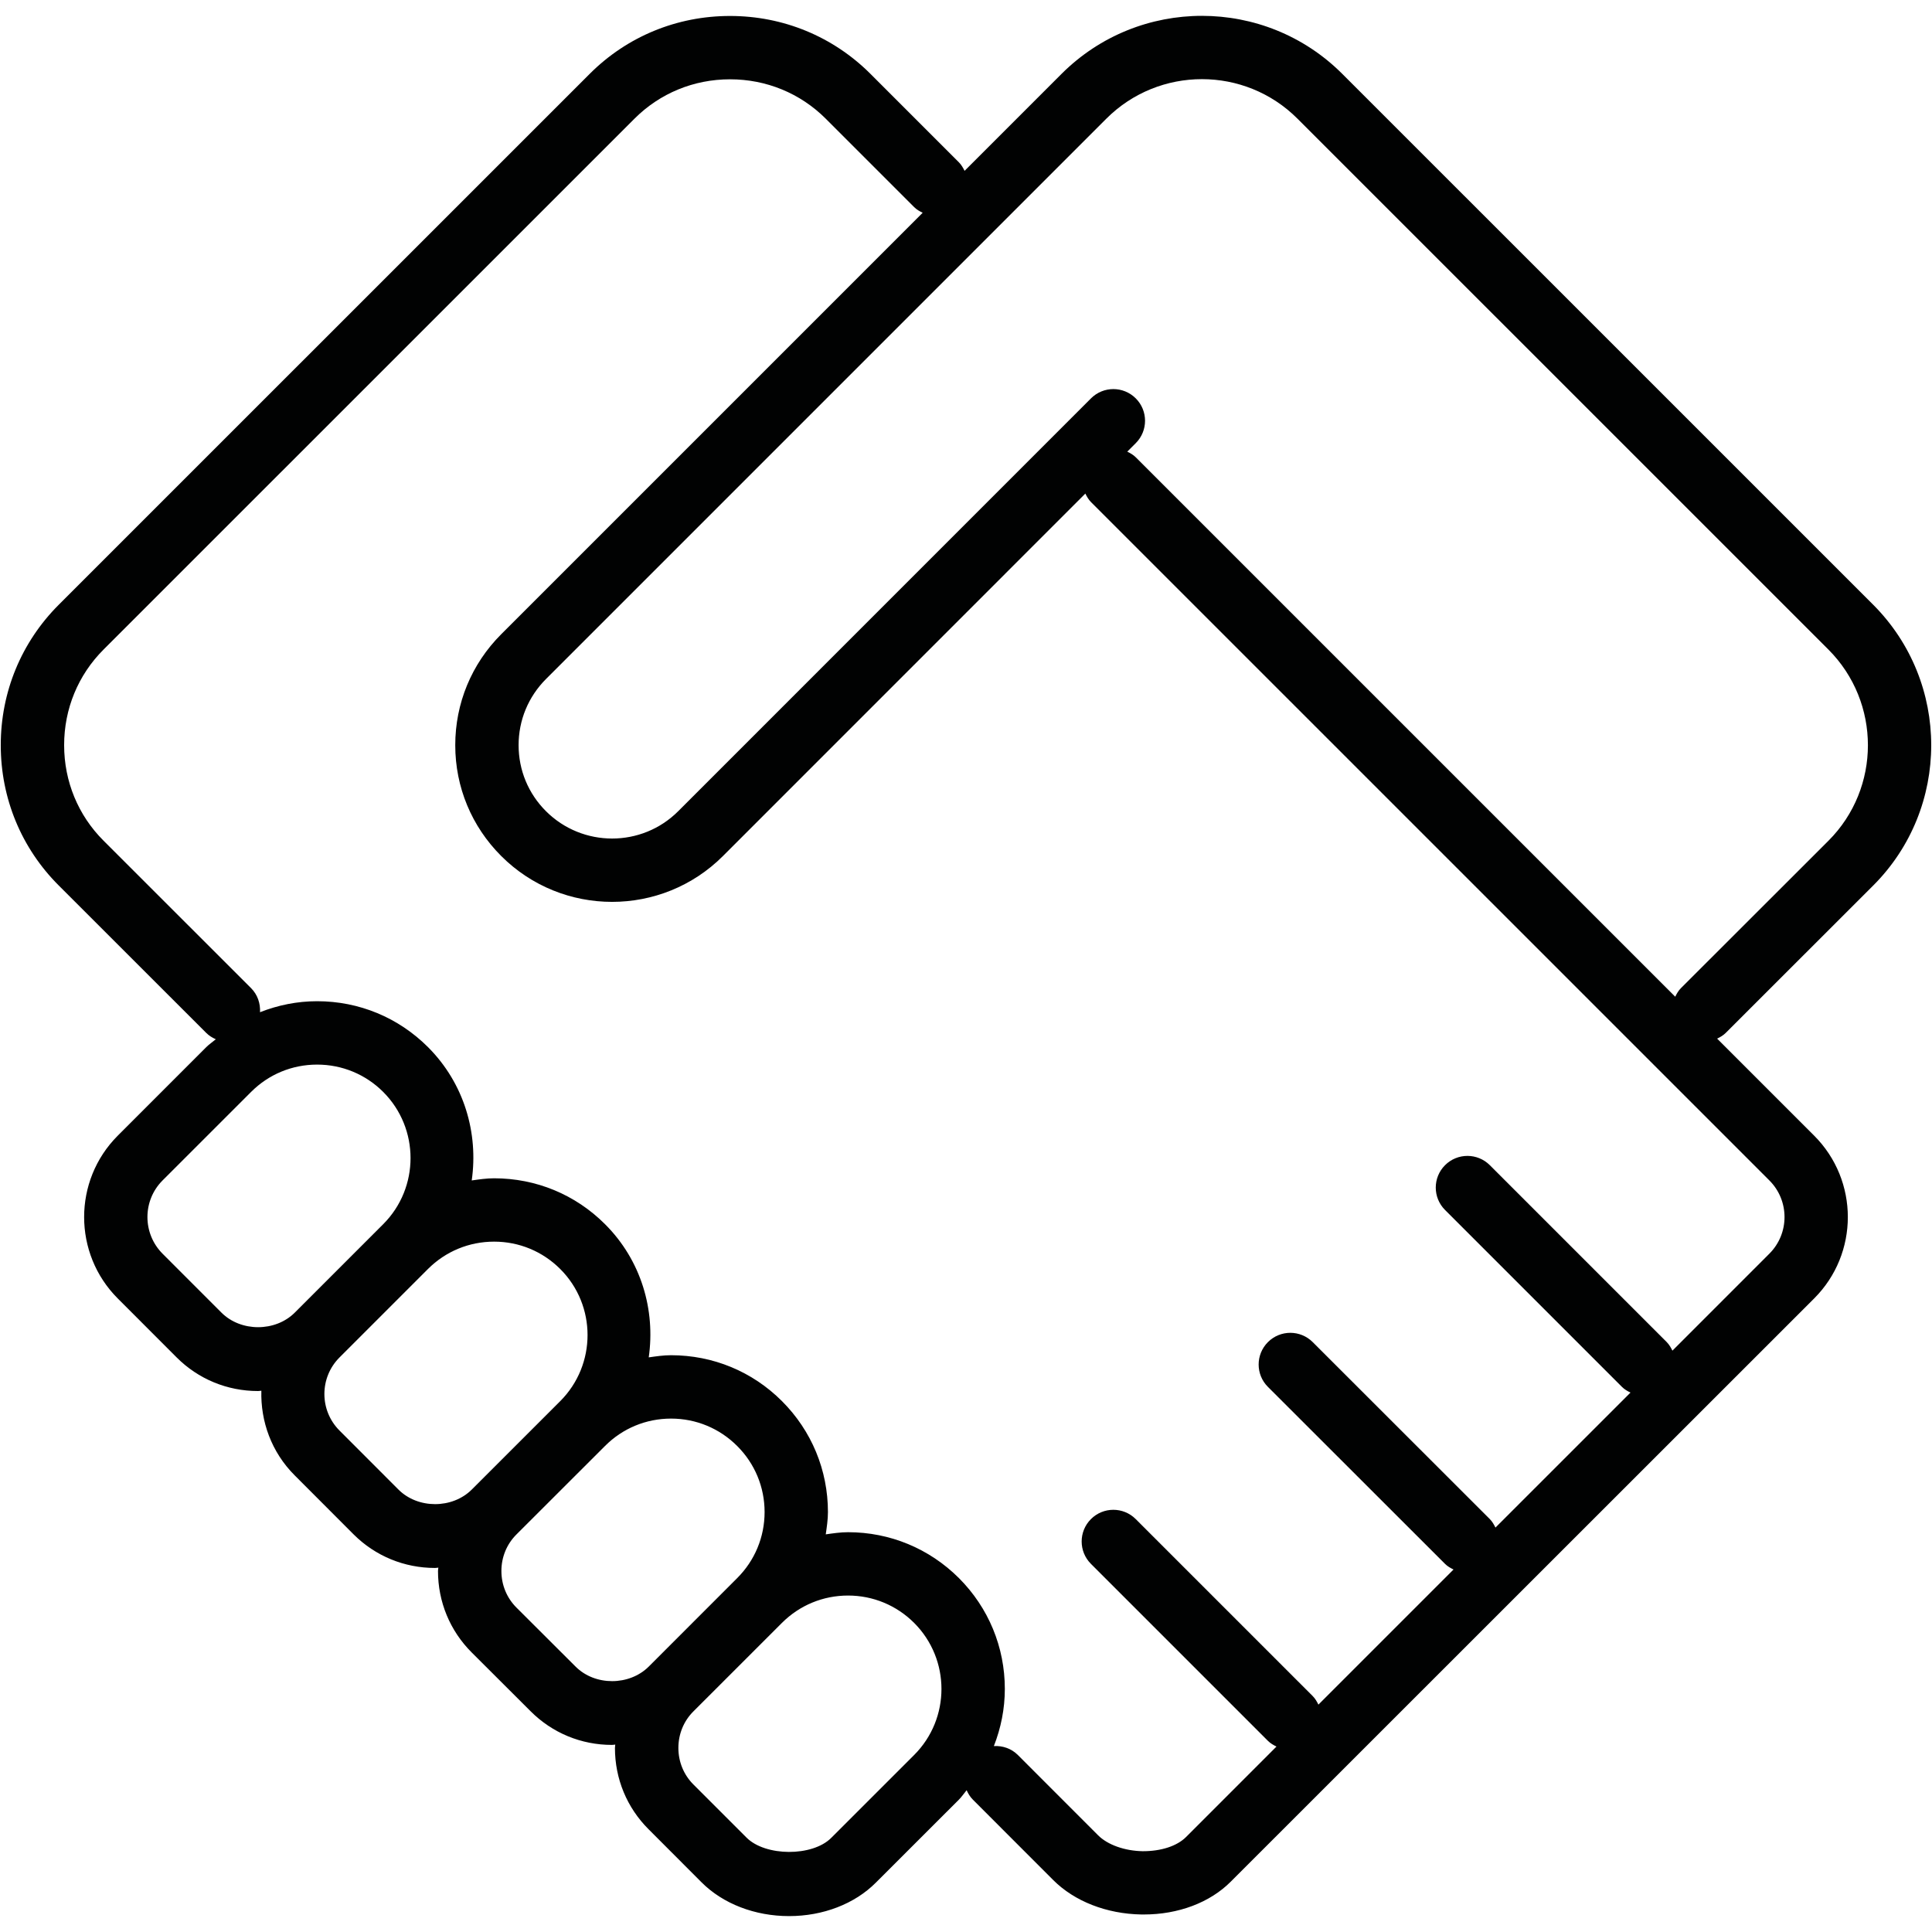 <?xml version="1.0" encoding="utf-8"?>
<!-- Generator: Adobe Illustrator 16.0.0, SVG Export Plug-In . SVG Version: 6.00 Build 0)  -->
<!DOCTYPE svg PUBLIC "-//W3C//DTD SVG 1.1//EN" "http://www.w3.org/Graphics/SVG/1.1/DTD/svg11.dtd">
<svg version="1.1" xmlns="http://www.w3.org/2000/svg" xmlns:xlink="http://www.w3.org/1999/xlink" x="0px" y="0px" width="61px"
	 height="61px" viewBox="0 0 61 61" enable-background="new 0 0 61 61" xml:space="preserve">
<g id="graph">
</g>
<g id="shake">
	<path fill="#010202" d="M59.144,27.959c2.442-2.442,2.442-6.418,0-8.865L42.38,2.332c-2.442-2.442-6.417-2.443-8.863,0
		l-3.062,3.062c-0.047-0.095-0.1-0.189-0.179-0.269l-2.793-2.793c-1.18-1.179-2.754-1.828-4.434-1.828
		c-1.679,0-3.252,0.649-4.43,1.828L1.856,19.093c-1.182,1.181-1.833,2.756-1.832,4.436c0,1.678,0.651,3.251,1.832,4.43l4.656,4.654
		c0.089,0.089,0.193,0.152,0.302,0.2c-0.1,0.085-0.208,0.155-0.302,0.249l-2.796,2.797c-1.413,1.416-1.413,3.721,0.001,5.137
		l1.861,1.863c0.684,0.684,1.597,1.061,2.57,1.061c0.035,0,0.069-0.008,0.104-0.01c-0.027,0.965,0.317,1.938,1.052,2.672
		l1.862,1.865c0.686,0.684,1.599,1.059,2.57,1.059c0.035,0,0.068-0.008,0.104-0.01c-0.002,0.035-0.011,0.07-0.011,0.105
		c0,0.975,0.378,1.887,1.063,2.572l1.863,1.859c0.684,0.684,1.595,1.061,2.567,1.061c0.036,0,0.069-0.008,0.104-0.01
		c-0.001,0.035-0.01,0.068-0.01,0.105c0,0.973,0.377,1.885,1.062,2.568l1.673,1.676c0.677,0.678,1.685,1.066,2.763,1.066
		c1.072,0,2.072-0.385,2.742-1.059l2.617-2.615c0.093-0.092,0.163-0.201,0.247-0.301c0.049,0.109,0.111,0.213,0.2,0.301l2.533,2.535
		c0.673,0.674,1.689,1.07,2.788,1.088c0.025,0,0.051,0,0.076,0c1.087,0,2.084-0.375,2.743-1.037L57.28,40.996
		c1.417-1.416,1.417-3.721,0-5.139l-3.064-3.064c0.097-0.047,0.191-0.1,0.271-0.18L59.144,27.959z M6.993,41.445l-1.86-1.861
		c-0.637-0.639-0.637-1.676-0.001-2.313l2.796-2.795c0.556-0.557,1.296-0.863,2.084-0.863c0.789,0,1.53,0.307,2.087,0.863
		c1.151,1.152,1.151,3.025,0,4.176l-2.793,2.793C8.692,42.057,7.606,42.057,6.993,41.445z M12.581,47.031l-1.861-1.863
		c-0.637-0.637-0.637-1.672,0-2.309l2.793-2.793c0.558-0.557,1.299-0.863,2.088-0.863s1.53,0.307,2.088,0.865
		c1.15,1.148,1.149,3.02,0,4.17l-2.794,2.793C14.278,47.645,13.193,47.643,12.581,47.031z M18.172,52.619l-1.865-1.861
		c-0.307-0.307-0.476-0.717-0.476-1.156s0.169-0.85,0.477-1.156l2.796-2.793c0.556-0.557,1.296-0.863,2.084-0.863
		s1.529,0.307,2.087,0.865c0.559,0.557,0.866,1.299,0.866,2.088c-0.001,0.787-0.308,1.527-0.866,2.084l-2.792,2.793
		C19.869,53.23,18.787,53.236,18.172,52.619z M28.862,55.412l-2.618,2.617c-0.594,0.596-2.079,0.588-2.674-0.01l-1.676-1.676
		c-0.307-0.307-0.475-0.717-0.475-1.154c0-0.439,0.168-0.85,0.476-1.156l2.792-2.791c0.559-0.559,1.301-0.865,2.089-0.865
		c0.787,0,1.528,0.307,2.086,0.863C30.013,52.391,30.013,54.262,28.862,55.412z M55.866,37.271c0.637,0.637,0.637,1.674,0,2.311
		l-3.062,3.063c-0.047-0.096-0.1-0.189-0.179-0.27l-5.586-5.586c-0.391-0.391-1.023-0.391-1.414,0s-0.391,1.023,0,1.414l5.586,5.586
		c0.079,0.08,0.174,0.133,0.269,0.18l-4.263,4.262c-0.047-0.094-0.099-0.188-0.178-0.268l-5.592-5.588
		c-0.391-0.391-1.023-0.391-1.414,0s-0.391,1.025,0,1.414l5.592,5.588c0.079,0.08,0.173,0.131,0.268,0.178l-4.266,4.266
		c-0.048-0.096-0.1-0.189-0.18-0.27l-5.588-5.588c-0.391-0.391-1.023-0.391-1.414,0s-0.391,1.023,0,1.414l5.588,5.588
		c0.08,0.08,0.174,0.133,0.27,0.18L37.449,58c-0.291,0.291-0.796,0.451-1.372,0.449c-0.567-0.01-1.105-0.201-1.406-0.502
		l-2.533-2.535c-0.209-0.209-0.485-0.297-0.758-0.283c0.222-0.566,0.346-1.174,0.346-1.803c0-1.322-0.515-2.564-1.449-3.5
		c-0.936-0.934-2.179-1.449-3.5-1.449c-0.239,0-0.472,0.035-0.705,0.068c0.033-0.232,0.069-0.465,0.069-0.703
		c0-1.324-0.516-2.568-1.452-3.504c-0.935-0.936-2.179-1.449-3.501-1.449c-0.239,0-0.472,0.035-0.705,0.068
		c0.214-1.492-0.234-3.061-1.38-4.205c-0.935-0.936-2.179-1.449-3.502-1.449c-0.24,0-0.474,0.035-0.707,0.068
		c0.214-1.492-0.235-3.063-1.38-4.209c-0.935-0.935-2.178-1.45-3.502-1.45c-0.628,0-1.235,0.124-1.802,0.347
		c0.014-0.273-0.074-0.551-0.283-0.76L3.27,26.544c-0.803-0.801-1.245-1.873-1.245-3.016c-0.001-1.145,0.441-2.217,1.246-3.021
		L20.034,3.746c0.801-0.801,1.871-1.242,3.016-1.242c1.146,0,2.218,0.441,3.02,1.242l2.793,2.793
		c0.079,0.08,0.174,0.132,0.269,0.179L15.825,20.025c-0.937,0.937-1.452,2.182-1.451,3.505c0,1.322,0.517,2.564,1.451,3.497
		c1.93,1.931,5.072,1.931,7.002,0l11.441-11.443c0.047,0.095,0.099,0.188,0.178,0.268L55.866,37.271z M53.073,31.199
		c-0.08,0.08-0.133,0.175-0.18,0.271L35.86,14.438c-0.079-0.079-0.173-0.131-0.268-0.178l0.268-0.268
		c0.391-0.391,0.391-1.024,0-1.414c-0.391-0.391-1.023-0.391-1.414,0L21.413,25.613c-1.15,1.15-3.022,1.15-4.175-0.001
		c-0.557-0.556-0.864-1.295-0.864-2.083c-0.001-0.789,0.307-1.531,0.865-2.09L34.931,3.747c1.664-1.664,4.373-1.664,6.035,0
		l16.763,16.761c1.663,1.666,1.664,4.375,0.001,6.038L53.073,31.199z"/>
</g>
<g id="tie_1_">
</g>
</svg>
